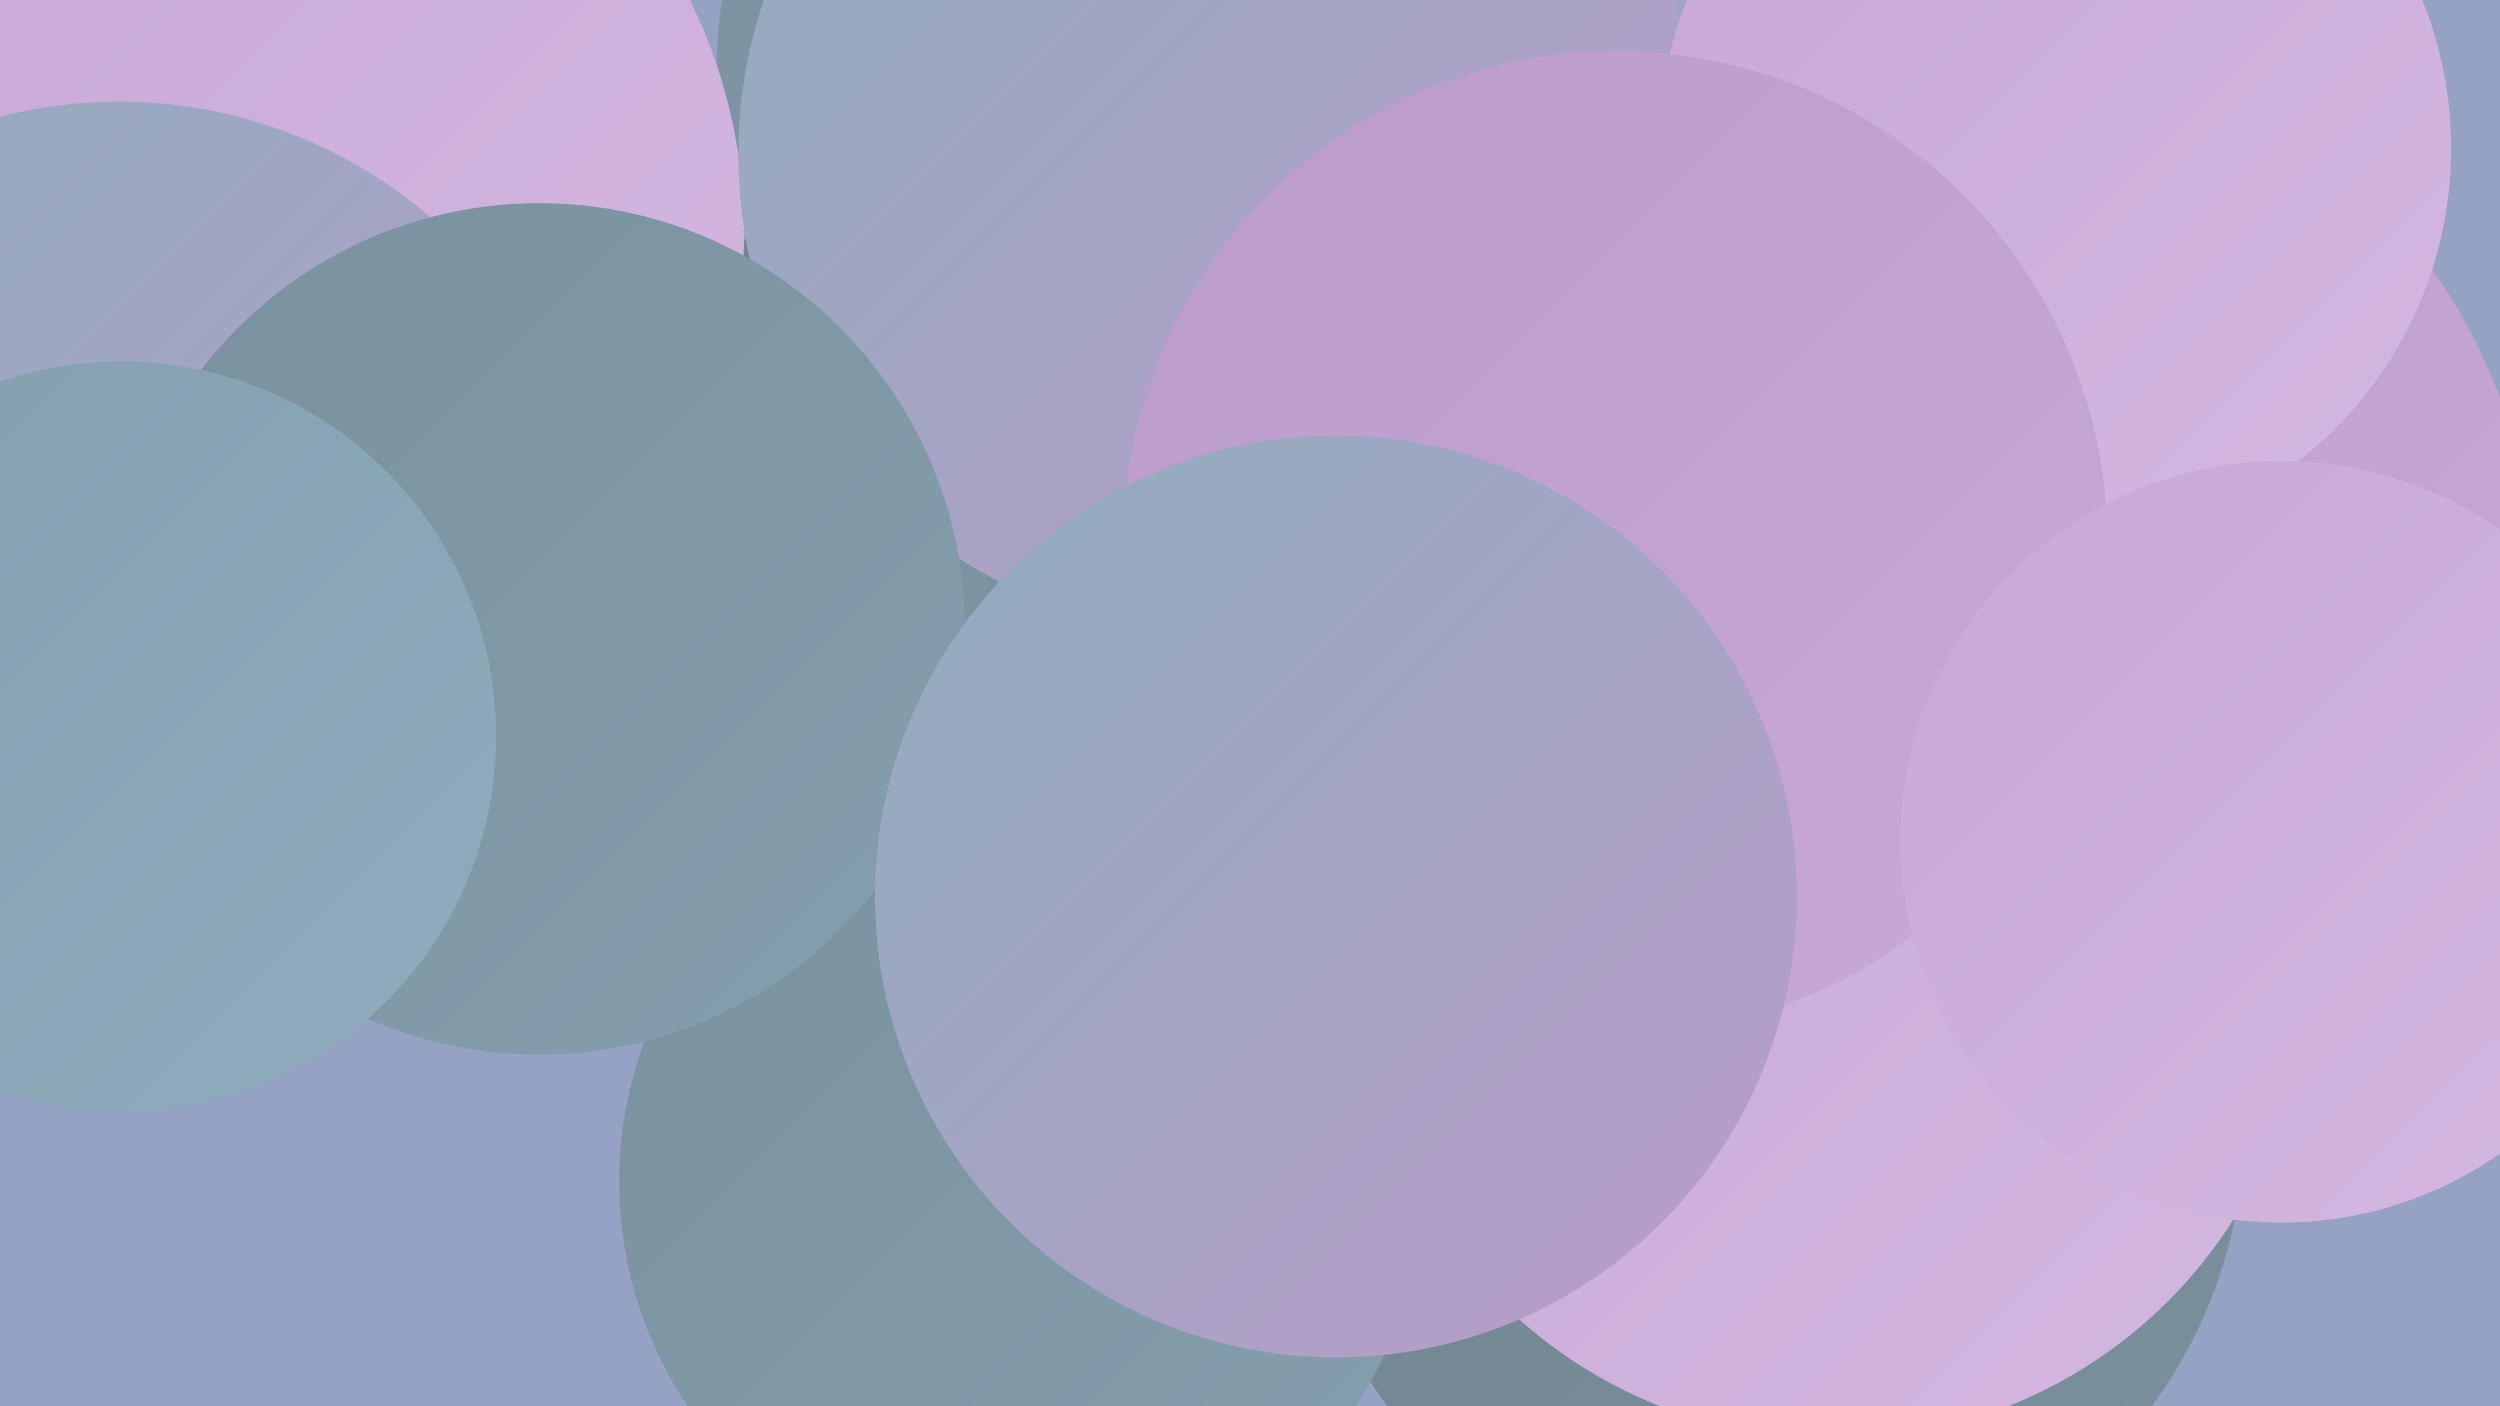 <?xml version="1.0" encoding="UTF-8"?><svg width="1280" height="720" xmlns="http://www.w3.org/2000/svg"><defs><linearGradient id="grad0" x1="0%" y1="0%" x2="100%" y2="100%"><stop offset="0%" style="stop-color:#71838d;stop-opacity:1" /><stop offset="100%" style="stop-color:#7a919e;stop-opacity:1" /></linearGradient><linearGradient id="grad1" x1="0%" y1="0%" x2="100%" y2="100%"><stop offset="0%" style="stop-color:#7a919e;stop-opacity:1" /><stop offset="100%" style="stop-color:#849fae;stop-opacity:1" /></linearGradient><linearGradient id="grad2" x1="0%" y1="0%" x2="100%" y2="100%"><stop offset="0%" style="stop-color:#849fae;stop-opacity:1" /><stop offset="100%" style="stop-color:#8fadbd;stop-opacity:1" /></linearGradient><linearGradient id="grad3" x1="0%" y1="0%" x2="100%" y2="100%"><stop offset="0%" style="stop-color:#8fadbd;stop-opacity:1" /><stop offset="100%" style="stop-color:#bb9bca;stop-opacity:1" /></linearGradient><linearGradient id="grad4" x1="0%" y1="0%" x2="100%" y2="100%"><stop offset="0%" style="stop-color:#bb9bca;stop-opacity:1" /><stop offset="100%" style="stop-color:#c8a8d6;stop-opacity:1" /></linearGradient><linearGradient id="grad5" x1="0%" y1="0%" x2="100%" y2="100%"><stop offset="0%" style="stop-color:#c8a8d6;stop-opacity:1" /><stop offset="100%" style="stop-color:#d4b7e1;stop-opacity:1" /></linearGradient><linearGradient id="grad6" x1="0%" y1="0%" x2="100%" y2="100%"><stop offset="0%" style="stop-color:#d4b7e1;stop-opacity:1" /><stop offset="100%" style="stop-color:#71838d;stop-opacity:1" /></linearGradient></defs><rect width="1280" height="720" fill="#95a2c4" /><circle cx="906" cy="576" r="243" fill="url(#grad0)" /><circle cx="580" cy="34" r="213" fill="url(#grad1)" /><circle cx="771" cy="334" r="187" fill="url(#grad3)" /><circle cx="827" cy="416" r="192" fill="url(#grad3)" /><circle cx="581" cy="309" r="213" fill="url(#grad2)" /><circle cx="550" cy="186" r="180" fill="url(#grad0)" /><circle cx="815" cy="104" r="269" fill="url(#grad3)" /><circle cx="523" cy="605" r="206" fill="url(#grad1)" /><circle cx="112" cy="119" r="269" fill="url(#grad5)" /><circle cx="61" cy="296" r="244" fill="url(#grad3)" /><circle cx="707" cy="369" r="268" fill="url(#grad1)" /><circle cx="1010" cy="304" r="288" fill="url(#grad4)" /><circle cx="624" cy="79" r="246" fill="url(#grad3)" /><circle cx="276" cy="322" r="218" fill="url(#grad1)" /><circle cx="939" cy="495" r="242" fill="url(#grad5)" /><circle cx="1052" cy="76" r="203" fill="url(#grad5)" /><circle cx="827" cy="278" r="252" fill="url(#grad4)" /><circle cx="684" cy="459" r="236" fill="url(#grad3)" /><circle cx="62" cy="377" r="192" fill="url(#grad2)" /><circle cx="1168" cy="431" r="195" fill="url(#grad5)" /></svg>